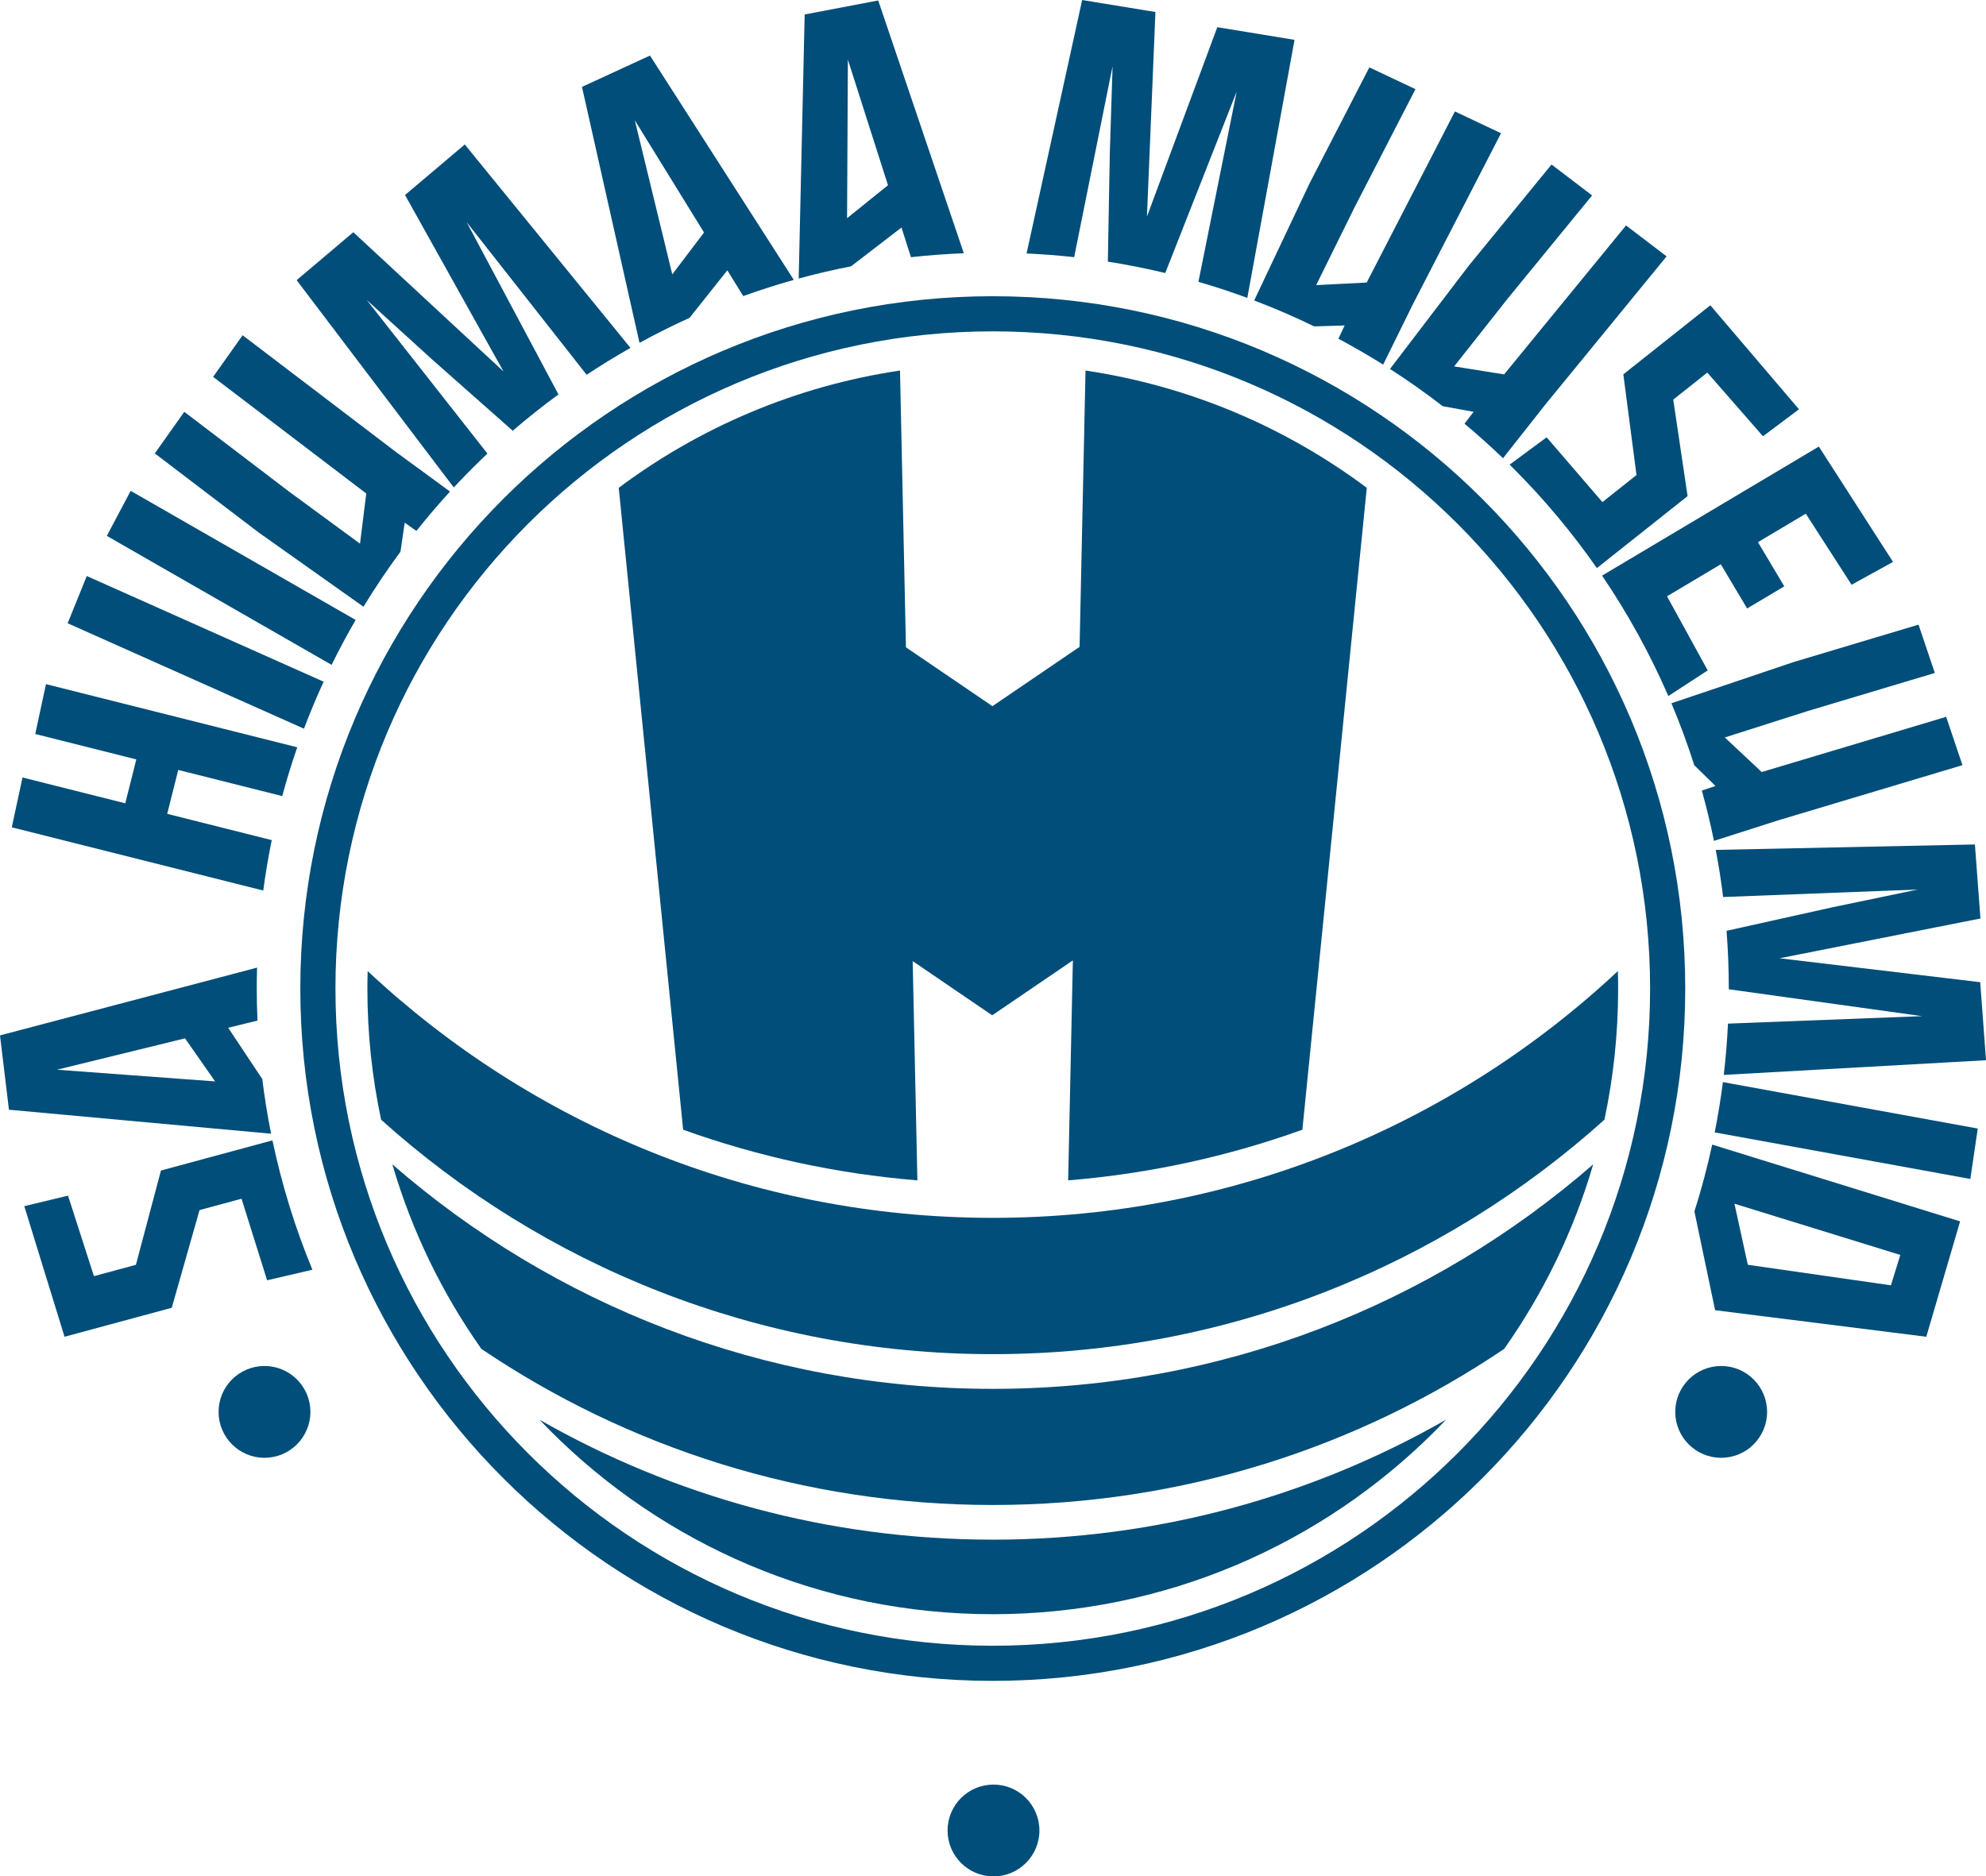 <?xml version="1.0" encoding="UTF-8" standalone="no"?>
<!-- Created with Inkscape (http://www.inkscape.org/) -->
<svg xmlns:dc="http://purl.org/dc/elements/1.1/" xmlns:cc="http://creativecommons.org/ns#" xmlns:rdf="http://www.w3.org/1999/02/22-rdf-syntax-ns#" xmlns:svg="http://www.w3.org/2000/svg" xmlns="http://www.w3.org/2000/svg" xmlns:sodipodi="http://sodipodi.sourceforge.net/DTD/sodipodi-0.dtd" xmlns:inkscape="http://www.inkscape.org/namespaces/inkscape" width="90.41mm" height="85.437mm" viewBox="0 0 320.349 302.728" id="svg3523" version="1.1" inkscape:version="0.91 r13725" sodipodi:docname="HM_logo_tekstiga.svg">
  <defs id="defs3525"></defs>
  <g inkscape:label="Layer 1" inkscape:groupmode="layer" id="layer1" transform="translate(-205.54,-143.855)">
    <g id="g3346" transform="matrix(1.25,0,0,-1.25,-10.086,1025.308)">
      <g id="g3348">
        <path d="m 260.657,559.353 c 9.564,-3.438 19.699,-5.679 30.226,-6.538 l -0.607,28.3 10.259,-6.997 10.412,7.089 -0.609,-28.392 c 10.526,0.859 20.662,3.099 30.225,6.538 l 2.417,24.098 5.894,58.75 c -10.435,7.8 -22.822,13.132 -36.295,15.135 l -0.765,-35.66 -11.248,-7.658 -11.161,7.599 -0.766,35.72 c -13.473,-2.003 -25.859,-7.336 -36.295,-15.135 l 5.895,-58.765 2.417,-24.084 z" style="fill:#004e79;fill-opacity:1;fill-rule:nonzero;stroke:none" id="path3350" inkscape:connector-curvature="0"></path>
        <path d="m 242.117,521.925 c 0.471,-0.495 0.947,-0.985 1.43,-1.468 14.604,-14.604 34.779,-23.636 57.063,-23.636 22.284,0 42.46,9.033 57.063,23.636 0.483,0.483 0.96,0.973 1.431,1.468 -17.244,-9.853 -37.211,-15.485 -58.494,-15.485 -21.282,0 -41.25,5.632 -58.493,15.485" style="fill:#004e79;fill-opacity:1;fill-rule:nonzero;stroke:none" id="path3352" inkscape:connector-curvature="0"></path>
        <path d="m 234.617,531.065 c 18.84,-12.722 41.55,-20.149 65.994,-20.149 24.444,0 47.153,7.428 65.994,20.149 5.053,7.166 8.969,15.191 11.485,23.813 -20.736,-18.045 -47.831,-28.974 -77.478,-28.974 -29.648,0 -56.743,10.928 -77.479,28.974 2.516,-8.622 6.432,-16.648 11.485,-23.813" style="fill:#004e79;fill-opacity:1;fill-rule:nonzero;stroke:none" id="path3354" inkscape:connector-curvature="0"></path>
        <path d="m 219.945,579.826 c -0.021,-0.766 -0.034,-1.534 -0.034,-2.305 0,-5.789 0.611,-11.434 1.769,-16.878 20.915,-18.811 48.585,-30.259 78.93,-30.259 30.345,0 58.015,11.449 78.93,30.259 1.159,5.443 1.769,11.089 1.769,16.878 0,0.771 -0.012,1.539 -0.033,2.305 -21.108,-19.754 -49.474,-31.85 -80.665,-31.85 -31.192,0 -59.558,12.096 -80.666,31.851" style="fill:#004e79;fill-opacity:1;fill-rule:nonzero;stroke:none" id="path3356" inkscape:connector-curvature="0"></path>
      </g>
      <g id="g3358">
        <path d="m 300.704,474.829 c 3.272,0 5.925,-2.652 5.925,-5.925 0,-3.272 -2.653,-5.925 -5.925,-5.925 -3.272,0 -5.925,2.652 -5.925,5.925 0,3.272 2.653,5.925 5.925,5.925" style="fill:#004e79;fill-opacity:1;fill-rule:evenodd;stroke:none" id="path3360" inkscape:connector-curvature="0"></path>
        <path d="m 394.606,528.856 c 3.272,0 5.925,-2.653 5.925,-5.925 0,-3.272 -2.652,-5.925 -5.925,-5.925 -3.272,0 -5.925,2.653 -5.925,5.925 0,3.272 2.653,5.925 5.925,5.925" style="fill:#004e79;fill-opacity:1;fill-rule:evenodd;stroke:none" id="path3362" inkscape:connector-curvature="0"></path>
        <path d="m 206.631,528.856 c 3.272,0 5.925,-2.653 5.925,-5.925 0,-3.272 -2.653,-5.925 -5.925,-5.925 -3.272,0 -5.925,2.653 -5.925,5.925 0,3.272 2.653,5.925 5.925,5.925" style="fill:#004e79;fill-opacity:1;fill-rule:evenodd;stroke:none" id="path3364" inkscape:connector-curvature="0"></path>
      </g>
      <path d="m 427.715,559.504 -32.888,5.992 c -0.278,-2.187 -0.631,-4.351 -1.055,-6.489 l 32.988,-6.01 0.955,6.506 z m -252.081,-10.019 5.643,1.357 3.347,-10.391 5.416,1.464 3.231,12.17 14.388,3.891 c 1.212,-5.775 2.947,-11.357 5.156,-16.694 l -5.846,-1.365 -3.3,10.528 -5.42,-1.466 -3.584,-12.608 -13.836,-3.741 -5.194,16.854 z m 31.849,9.351 -33.828,3.096 -1.154,9.593 33.172,8.747 c -0.025,-0.897 -0.039,-1.797 -0.039,-2.699 0,-1.386 0.032,-2.764 0.09,-4.136 l -3.78,-0.927 4.402,-6.615 c 0.292,-2.381 0.672,-4.736 1.137,-7.059 z m -11.106,12.31 -16.527,-4.051 20.41,-1.509 -3.884,5.56 z m -20.972,33.67 -1.384,-6.434 32.45,-8.159 c 0.292,2.193 0.657,4.363 1.096,6.506 l -13.49,3.392 1.425,5.667 13.415,-3.373 c 0.576,2.129 1.224,4.228 1.941,6.295 l -32.424,8.152 -1.384,-6.435 13.041,-3.279 -1.425,-5.667 -13.261,3.334 z m 5.825,19.904 30.497,-13.609 c 0.776,2.057 1.623,4.079 2.535,6.065 l -30.563,13.639 -2.469,-6.095 z m 5.058,11.278 29.006,-16.649 c 0.968,1.973 2.002,3.906 3.099,5.799 l -29.031,16.663 -3.075,-5.813 z m 9.994,16.013 -3.805,-5.369 13.394,-10.199 13.533,-9.592 c 1.486,2.444 3.081,4.814 4.774,7.106 l 0.548,3.746 1.505,-1.068 c 1.387,1.745 2.834,3.439 4.338,5.081 l -7.039,5.159 -19.723,15.018 -3.806,-5.37 19.763,-15.056 -0.807,-6.477 -9.102,6.684 -13.573,10.335 z m 48.283,2.245 -11.85,22.242 15.487,-19.708 c 1.842,1.221 3.728,2.379 5.657,3.472 l -21.381,26.252 -7.712,-6.521 12.708,-22.774 -19.381,17.971 -7.313,-6.188 20.279,-26.754 c 0.783,0.842 1.581,1.669 2.394,2.482 0.64,0.64 1.29,1.27 1.948,1.891 l -15.574,19.82 8.358,-7.601 10.481,-9.274 c 1.903,1.639 3.871,3.203 5.901,4.689 z m 10.458,6.655 -7.422,33.036 8.774,4.046 18.563,-28.956 c -2.21,-0.619 -4.387,-1.316 -6.529,-2.088 l -2.052,3.327 -4.874,-6.136 c -2.2,-0.996 -4.354,-2.074 -6.461,-3.229 z m 8.327,14.244 -8.932,14.483 4.834,-19.887 4.098,5.404 z m 12.216,-5.944 0.771,34.083 9.491,1.81 11.047,-32.627 c -2.296,-0.089 -4.57,-0.26 -6.822,-0.509 l -1.223,3.83 -6.509,-5.009 c -2.282,-0.445 -4.535,-0.971 -6.756,-1.577 z m 11.522,12.046 -5.175,16.21 -0.105,-20.466 5.281,4.256 z m 35.78,-11.332 9.216,23.414 -4.936,-24.549 c 2.135,-0.62 4.239,-1.312 6.308,-2.075 l 6.094,33.305 -9.966,1.634 -9.078,-24.448 1.093,26.408 -9.454,1.547 -7.174,-32.713 c 2.065,-0.093 4.112,-0.252 6.141,-0.475 l 4.957,24.645 -0.358,-11.291 -0.252,-13.933 c 2.504,-0.393 4.975,-0.884 7.41,-1.468 z m 32.287,23.73 -5.95,2.813 -7.712,-14.965 -7.148,-15.12 c 2.637,-1.002 5.218,-2.12 7.737,-3.345 l 3.936,0.117 -0.81,-1.708 c 1.968,-1.049 3.896,-2.165 5.779,-3.345 l 3.854,7.827 11.356,22.036 -5.95,2.813 -11.386,-22.082 -6.519,-0.333 4.998,10.126 7.815,15.165 z m 22.792,-13.715 -5.233,3.99 -10.66,-13.031 -10.185,-13.357 c 2.341,-1.503 4.61,-3.107 6.804,-4.804 l 3.984,-0.726 -1.173,-1.535 c 1.708,-1.428 3.365,-2.915 4.969,-4.457 l 5.412,6.868 15.697,19.187 -5.234,3.991 -15.735,-19.226 -6.445,1.033 6.998,8.863 10.803,13.205 z m 26.698,-27.603 -4.645,-3.48 -7.186,8.218 -4.394,-3.488 1.85,-12.455 -11.704,-9.291 c -3.216,4.612 -6.831,8.926 -10.795,12.89 -0.154,0.154 -0.31,0.307 -0.466,0.461 l 4.778,3.53 7.197,-8.363 4.398,3.491 -1.699,12.998 11.226,8.912 11.441,-13.422 z m -17.029,-24.137 6.941,4.134 3.397,-5.704 4.794,2.854 -3.397,5.704 6.173,3.677 5.907,-9.175 5.35,2.948 -9.572,14.889 -11.183,-6.66 -16.791,-9.999 c 3.311,-4.875 6.181,-10.075 8.552,-15.541 l 5.082,3.308 -5.252,9.564 z m 34.558,-9.895 -2.103,6.236 -16.127,-4.831 -15.758,-5.315 c 1.098,-2.608 2.082,-5.276 2.948,-7.997 l 2.738,-2.678 -1.762,-0.593 c 0.595,-2.136 1.119,-4.301 1.566,-6.494 l 8.317,2.659 23.747,7.114 -2.103,6.237 -23.801,-7.125 -4.763,4.463 10.76,3.428 16.343,4.896 z m -26.586,-40.827 24.946,-3.467 -25.053,-0.964 c -0.104,-2.228 -0.285,-4.435 -0.54,-6.62 l 33.84,1.894 -0.75,10.072 -25.896,3.087 25.927,5.135 -0.715,9.554 -33.443,-0.702 c 0.382,-2.005 0.7,-4.033 0.955,-6.081 l 25.103,0.965 -11.06,-2.302 -13.603,-3.025 c 0.191,-2.459 0.289,-4.944 0.289,-7.451 l -6e-4,-0.093 z m -4.436,-28.673 2.671,-12.748 5.717,-0.719 21.534,-2.708 4.363,14.892 -31.989,9.909 c -0.632,-2.928 -1.401,-5.805 -2.296,-8.626 z m 26.569,-5.615 -1.211,-3.921 -18.469,2.651 -1.723,7.882 21.403,-6.612 z" style="fill:#004e79;fill-opacity:1;fill-rule:evenodd;stroke:none" id="path3366" inkscape:connector-curvature="0"></path>
      <path d="m 300.611,666.929 c 24.675,0 47.014,-10.002 63.185,-26.172 16.17,-16.17 26.172,-38.51 26.172,-63.185 0,-24.675 -10.002,-47.014 -26.172,-63.185 -16.171,-16.17 -38.51,-26.172 -63.185,-26.172 -24.675,0 -47.015,10.002 -63.185,26.172 -16.171,16.171 -26.172,38.51 -26.172,63.185 0,24.675 10.002,47.015 26.172,63.185 16.171,16.171 38.51,26.172 63.185,26.172 z m 59.979,-29.378 c -15.35,15.35 -36.556,24.844 -59.979,24.844 -23.424,0 -44.63,-9.495 -59.979,-24.844 -15.35,-15.35 -24.844,-36.556 -24.844,-59.979 0,-23.423 9.494,-44.629 24.844,-59.979 15.35,-15.35 36.556,-24.844 59.979,-24.844 23.423,0 44.63,9.495 59.979,24.844 15.349,15.35 24.844,36.556 24.844,59.979 0,23.423 -9.494,44.63 -24.844,59.979" style="fill:#004e79;fill-opacity:1;fill-rule:nonzero;stroke:none" id="path3368" inkscape:connector-curvature="0"></path>
    </g>
  </g>
</svg>
